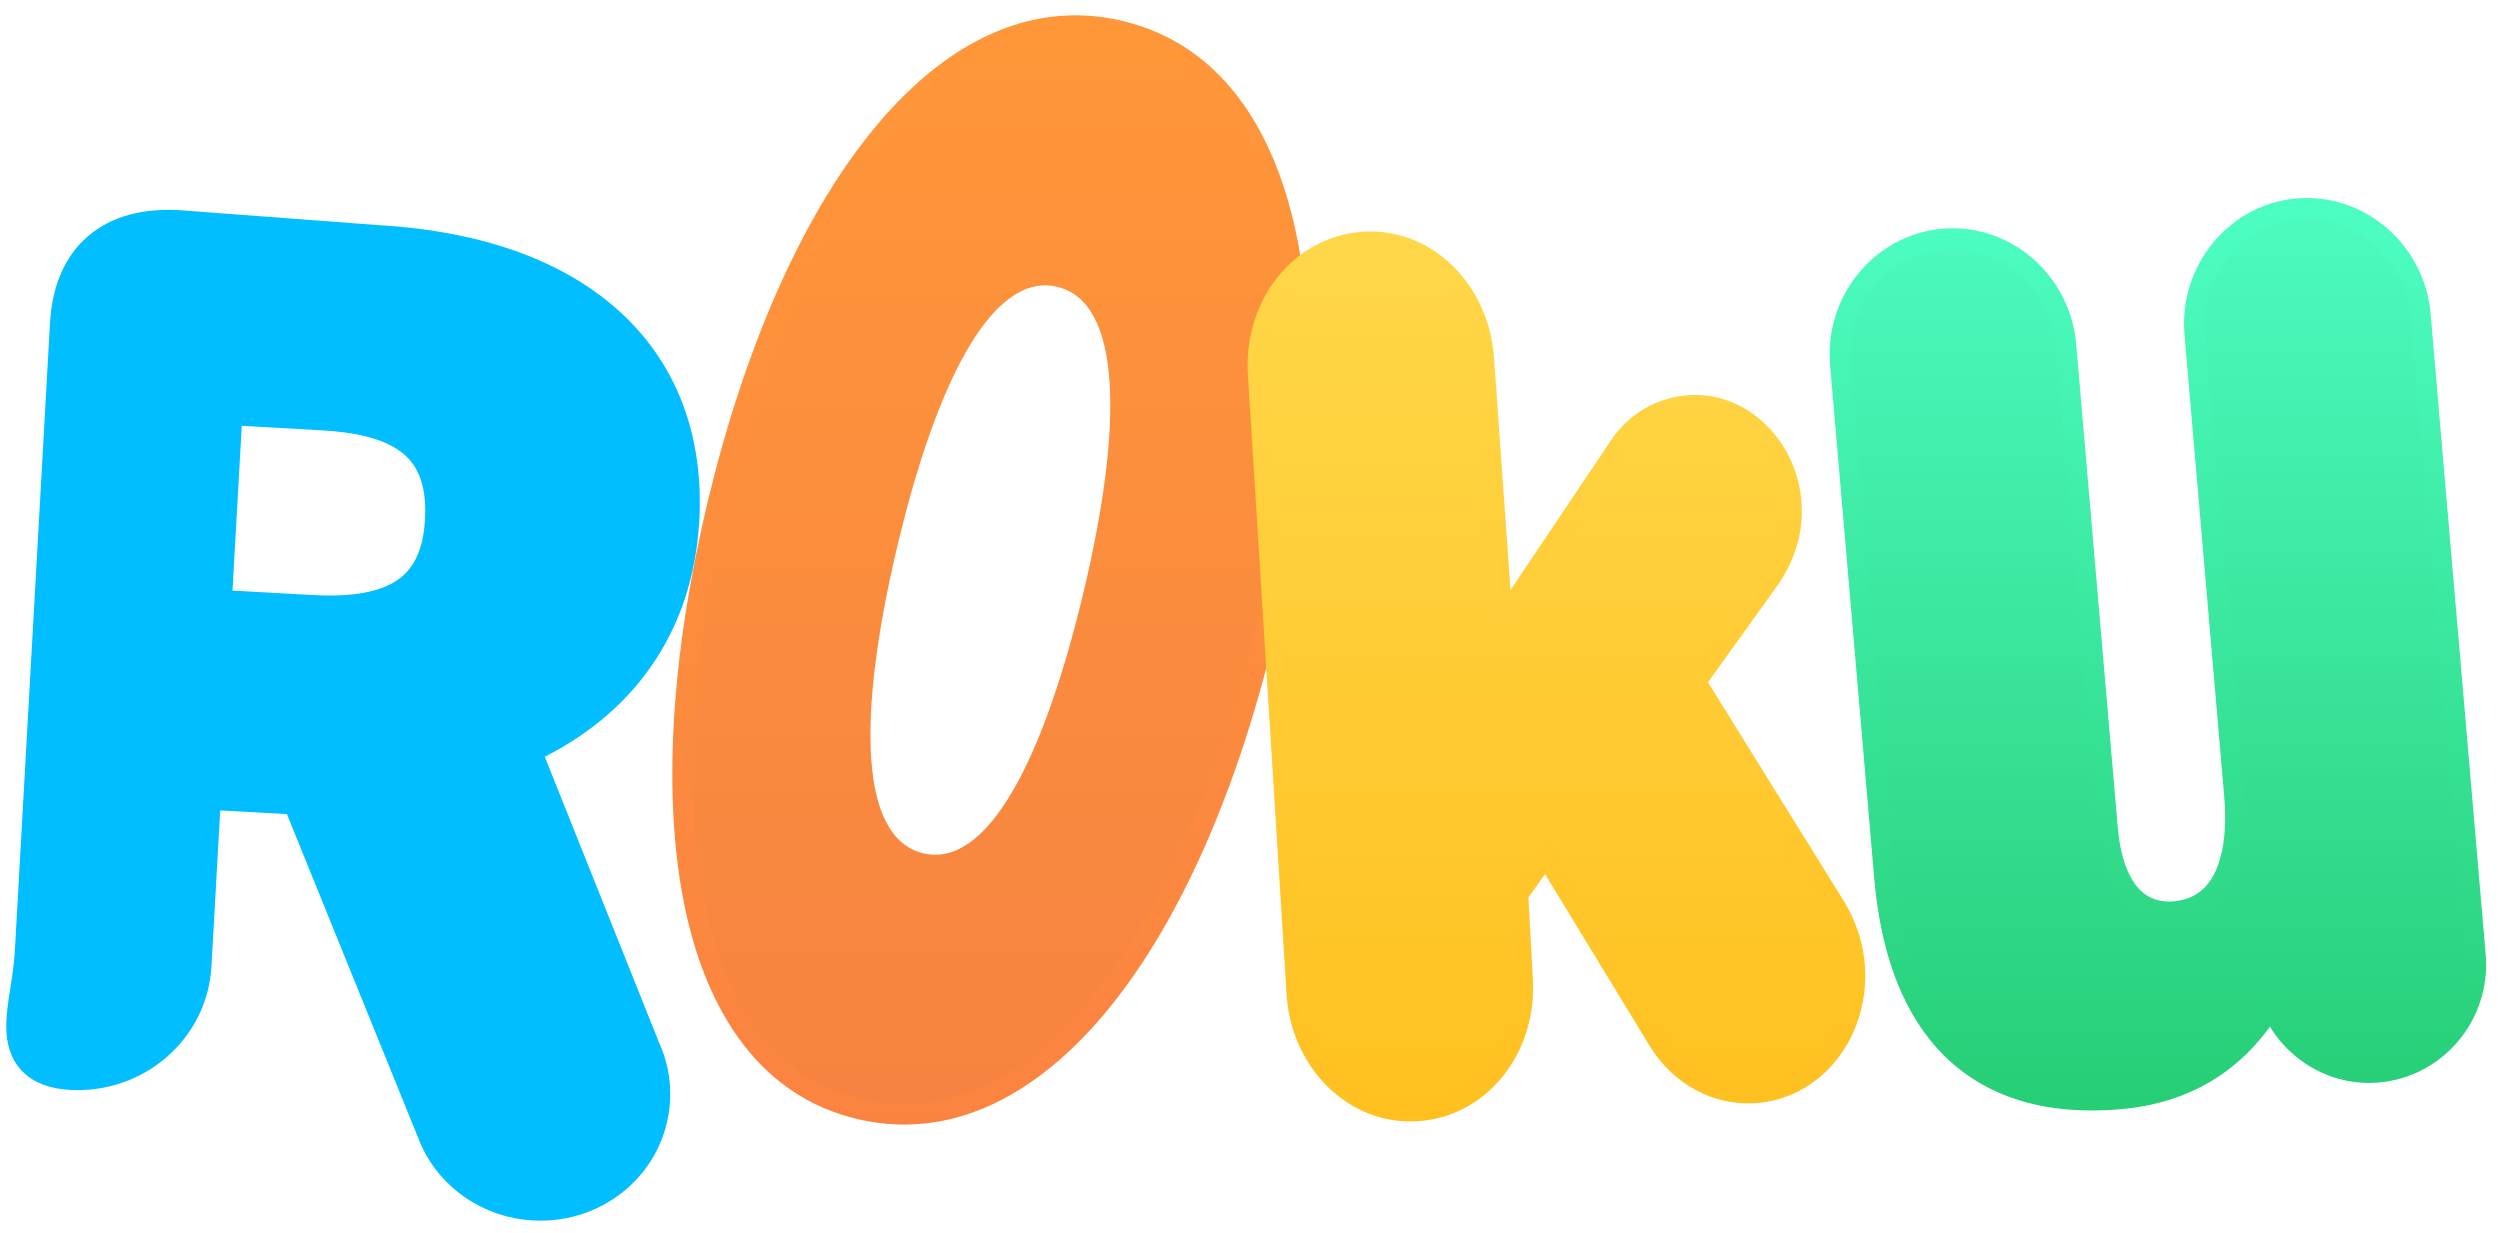<?xml version="1.0" encoding="UTF-8"?>
<svg width="144px" height="71px" viewBox="0 0 144 71" version="1.1" xmlns="http://www.w3.org/2000/svg" xmlns:xlink="http://www.w3.org/1999/xlink">
    <!-- Generator: Sketch 59.1 (86144) - https://sketch.com -->
    <title>roku-casino</title>
    <desc>Created with Sketch.</desc>
    <defs>
        <linearGradient x1="50%" y1="0%" x2="50%" y2="100%" id="linearGradient-1">
            <stop stop-color="#FF9739" offset="0%"></stop>
            <stop stop-color="#F68242" offset="100%"></stop>
        </linearGradient>
        <linearGradient x1="50%" y1="0%" x2="50%" y2="100%" id="linearGradient-2">
            <stop stop-color="#FF9739" offset="0%"></stop>
            <stop stop-color="#FB8341" offset="100%"></stop>
        </linearGradient>
        <linearGradient x1="50%" y1="0%" x2="50%" y2="100%" id="linearGradient-3">
            <stop stop-color="#FFD749" offset="0%"></stop>
            <stop stop-color="#FFC11F" offset="100%"></stop>
        </linearGradient>
        <linearGradient x1="50%" y1="0%" x2="50%" y2="100%" id="linearGradient-4">
            <stop stop-color="#FFD749" offset="0%"></stop>
            <stop stop-color="#FFC01F" offset="100%"></stop>
        </linearGradient>
        <linearGradient x1="50%" y1="0%" x2="50%" y2="100%" id="linearGradient-5">
            <stop stop-color="#4DFBC0" offset="0%"></stop>
            <stop stop-color="#26CE77" offset="100%"></stop>
        </linearGradient>
        <linearGradient x1="50%" y1="0%" x2="50%" y2="100%" id="linearGradient-6">
            <stop stop-color="#4DFEC3" offset="0%"></stop>
            <stop stop-color="#26CE76" offset="100%"></stop>
        </linearGradient>
    </defs>
    <g id="Page-1" stroke="none" stroke-width="1" fill="none" fill-rule="evenodd">
        <g id="logos" transform="translate(-841, -495)" fill-rule="nonzero">
            <g id="roku-casino" transform="translate(841, 495)">
                <path d="M24.785,65.695 L24.793,65.713 L24.801,65.731 C25.819,67.988 28.109,69.566 30.715,69.711 C34.538,69.924 37.797,67.124 38.007,63.381 C38.073,62.204 37.835,61.184 37.393,60.216 L30.629,43.299 C35.898,40.812 39.336,36.291 39.69,29.977 C39.963,25.101 38.363,21.104 35.169,18.265 C32.007,15.455 27.387,13.87 21.757,13.555 L10.29,12.692 L10.29,12.692 L10.271,12.691 C8.345,12.584 6.669,13.001 5.439,14.065 C4.204,15.134 3.576,16.72 3.469,18.622 L1.441,54.84 C1.4,55.567 1.29,56.275 1.179,56.984 L1.164,57.082 C1.053,57.791 0.937,58.548 0.951,59.223 C0.965,59.904 1.113,60.679 1.695,61.283 C2.274,61.885 3.107,62.137 4.07,62.19 C7.99,62.409 11.377,59.49 11.593,55.629 L12.129,46.059 L16.932,46.326 L24.785,65.695 Z M13.37,23.909 L18.529,24.196 C20.55,24.309 22.25,24.68 23.398,25.517 C24.461,26.292 25.2,27.58 25.067,29.955 C24.938,32.259 24.068,33.437 22.921,34.086 C21.684,34.786 19.949,34.973 17.931,34.86 L12.772,34.573 L13.37,23.909 Z" id="Shape" stroke="#00BEFF" stroke-width="1.177" fill="#00BEFF"></path>
                <path d="M49.61,63.478 C59.446,65.805 68.237,53.991 72.442,36.313 C76.523,19.161 74.354,4.532 64.413,2.18 C54.577,-0.146 45.89,11.692 41.71,29.265 C37.579,46.627 39.773,61.151 49.61,63.478 Z M53.183,49.151 C49.505,48.281 49.347,41.297 51.7,31.406 C53.978,21.83 57.213,15.649 60.892,16.519 C64.623,17.402 64.703,24.478 62.425,34.054 C60.097,43.84 56.862,50.022 53.183,49.151 Z" id="Shape" fill="url(#linearGradient-1)"></path>
                <path d="M61.808,0.884 L62.118,0.884 C62.948,0.897 63.791,1.001 64.646,1.203 C70.149,2.505 73.353,7.198 74.669,13.49 C75.985,19.781 75.48,27.886 73.42,36.544 C71.297,45.468 67.999,52.999 63.918,58.029 C59.837,63.059 54.821,65.743 49.377,64.455 C43.924,63.165 40.741,58.502 39.438,52.214 C38.136,45.926 38.648,37.795 40.732,29.034 C42.842,20.164 46.107,12.654 50.158,7.631 C53.415,3.592 57.279,1.06 61.498,0.892 L61.808,0.884 Z M51.074,8.369 L50.768,8.756 C47.012,13.584 43.913,20.747 41.877,29.306 C39.801,38.032 39.344,45.957 40.591,51.976 C41.888,58.238 44.965,62.202 49.648,63.31 C54.35,64.422 58.957,62.276 63.004,57.288 C66.935,52.442 70.176,45.096 72.275,36.272 C74.33,27.635 74.774,19.741 73.517,13.731 C72.204,7.45 69.1,3.466 64.375,2.348 C59.678,1.237 55.096,3.382 51.074,8.369 Z" id="Shape" fill="url(#linearGradient-2)"></path>
                <path d="M105.749,52.283 L105.749,52.283 L105.739,52.267 L97.672,39.276 L101.996,33.254 L102.009,33.236 L102.021,33.218 C102.755,32.095 103.275,30.712 103.189,29.107 C103.017,25.916 100.491,23.18 97.386,23.346 C95.7,23.436 94.195,24.295 93.241,25.75 L86.539,35.736 L85.477,20.778 C85.264,16.906 82.311,13.733 78.625,13.931 C74.858,14.132 72.252,17.596 72.461,21.484 L72.461,21.492 L74.69,57.176 C74.69,57.178 74.69,57.179 74.69,57.181 C74.9,61.03 77.859,64.196 81.57,63.998 C85.308,63.798 87.914,60.334 87.706,56.48 L87.439,51.517 L89.033,49.282 L95.492,59.888 C95.493,59.889 95.493,59.89 95.494,59.891 C96.653,61.824 98.699,63.081 101.004,62.957 C104.538,62.768 107.038,59.475 106.839,55.784 C106.767,54.448 106.33,53.26 105.749,52.283 Z" id="Path" fill="url(#linearGradient-3)"></path>
                <path d="M88.294,56.448 C88.523,60.701 85.601,64.371 81.601,64.585 C77.705,64.794 74.466,61.59 74.12,57.458 L71.874,21.524 C71.643,17.23 74.563,13.559 78.593,13.343 L78.83,13.335 C82.602,13.267 85.706,16.435 86.046,20.482 L87.005,33.987 L92.749,25.427 C93.8,23.824 95.471,22.859 97.354,22.758 C100.728,22.578 103.583,25.491 103.776,29.075 C103.857,30.574 103.461,31.979 102.686,33.264 L102.488,33.578 L98.379,39.3 L106.238,51.956 L106.407,52.248 C107.001,53.329 107.36,54.514 107.427,55.753 C107.646,59.826 104.847,63.341 101.036,63.545 C98.662,63.672 96.459,62.465 95.127,60.414 L94.983,60.183 L88.995,50.349 L88.038,51.691 L88.294,56.448 Z M78.434,14.535 C75.201,14.835 72.856,17.868 73.049,21.455 L75.295,57.389 C75.599,60.899 78.319,63.583 81.538,63.41 C84.856,63.233 87.315,60.144 87.119,56.511 L86.841,51.343 L89.072,48.214 L95.944,59.511 L95.985,59.567 L96.133,59.803 C97.238,61.49 99.042,62.473 100.973,62.37 C104.102,62.202 106.437,59.269 106.252,55.816 C106.195,54.761 105.887,53.746 105.38,52.824 L105.25,52.594 L96.964,39.253 L101.517,32.912 L101.685,32.645 C102.34,31.555 102.668,30.383 102.601,29.138 C102.441,26.172 100.106,23.79 97.417,23.934 C95.909,24.014 94.579,24.782 93.729,26.078 L86.074,37.486 L84.872,20.568 C84.573,17.12 81.978,14.47 78.874,14.511 L78.656,14.518 L78.434,14.535 Z" id="Path" fill="url(#linearGradient-4)"></path>
                <path d="M122.078,63.306 C126.405,62.936 129.136,60.724 130.81,57.98 C131.826,60.384 134.272,61.995 136.954,61.766 C140.376,61.473 142.883,58.437 142.589,55.018 L139.417,18.124 C139.104,14.483 135.938,11.708 132.328,12.016 C128.744,12.322 126.101,15.598 126.414,19.235 L128.699,45.81 C128.9,48.154 128.554,49.799 127.926,50.851 C127.325,51.858 126.418,52.405 125.222,52.507 C124.544,52.565 123.717,52.432 123.019,51.833 C122.323,51.236 121.597,50.042 121.392,47.659 L119.003,19.869 C118.69,16.231 115.527,13.452 111.943,13.759 C108.334,14.067 105.687,17.339 106,20.981 L108.54,50.521 C108.857,54.21 109.863,57.616 112.038,60.011 C114.257,62.454 117.55,63.693 122.078,63.306 Z" id="Path" stroke="url(#linearGradient-6)" stroke-width="1.177" fill="url(#linearGradient-5)"></path>
            </g>
        </g>
    </g>
</svg>